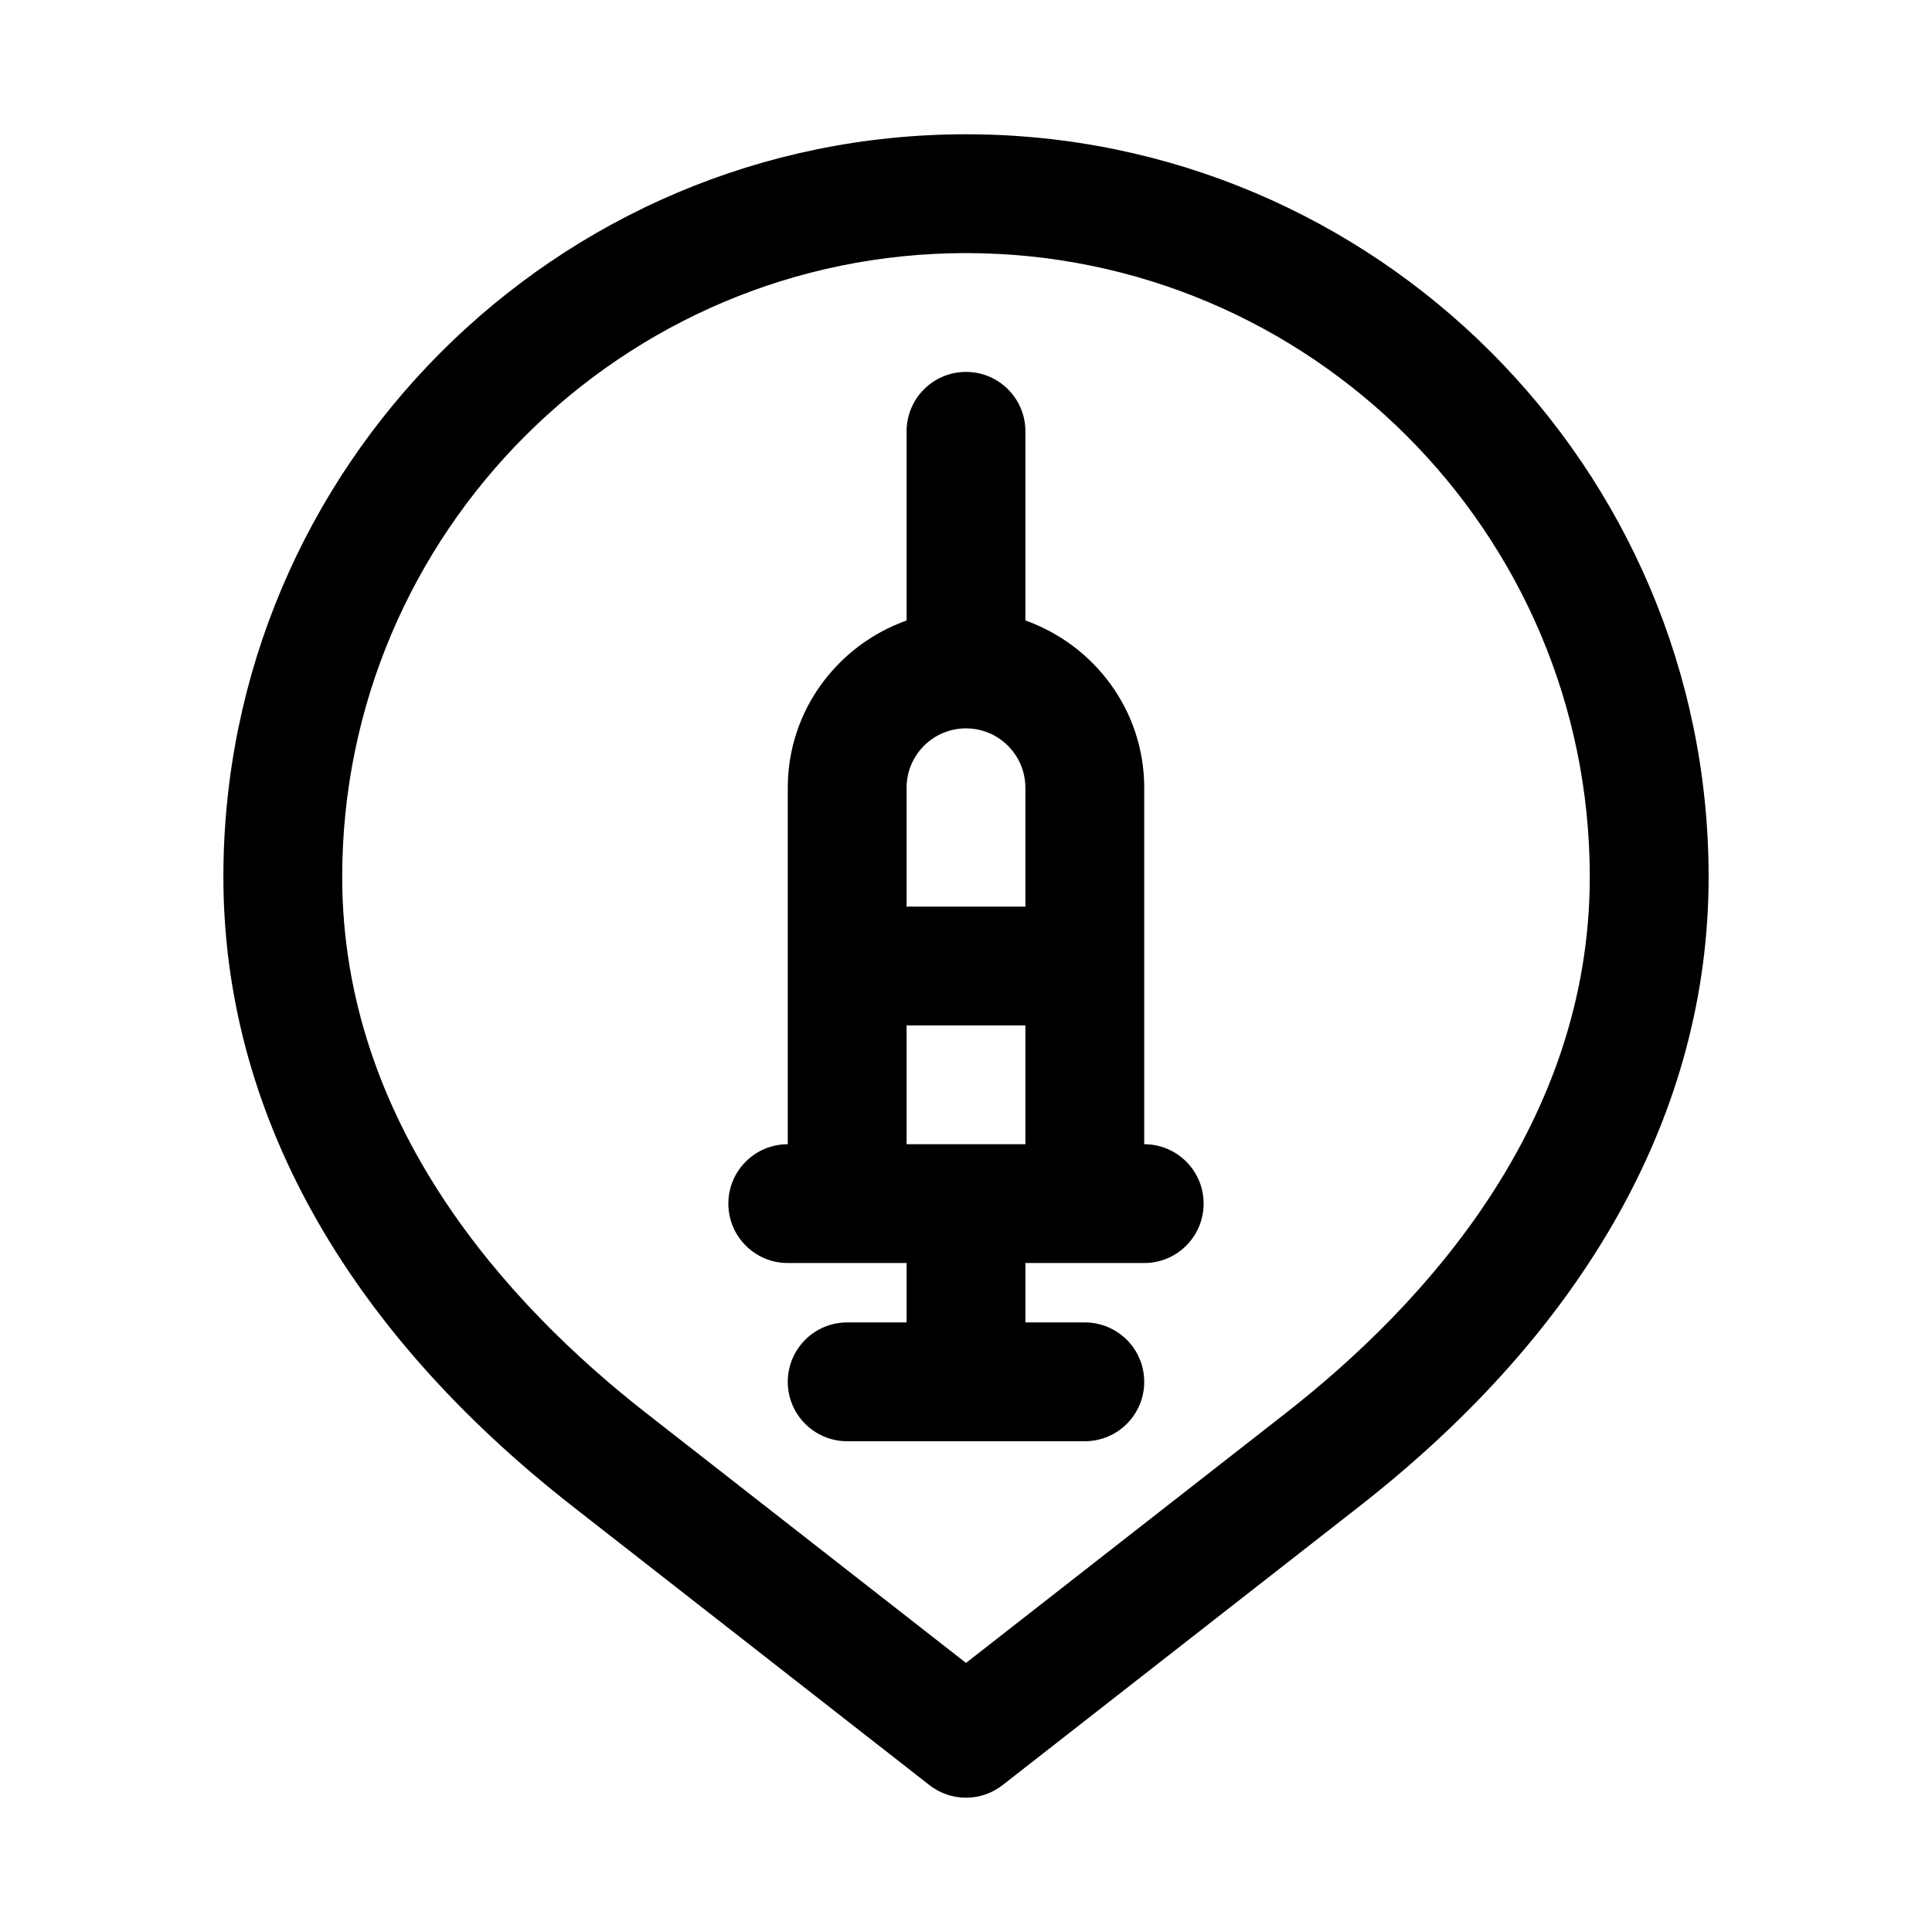 <?xml version="1.0" encoding="UTF-8"?>
<!-- Uploaded to: SVG Repo, www.svgrepo.com, Generator: SVG Repo Mixer Tools -->
<svg fill="#000000" width="800px" height="800px" version="1.1" viewBox="144 144 512 512" xmlns="http://www.w3.org/2000/svg">
 <path d="m447.23 447.23v-94.465c0-20.496-13.203-37.812-31.488-44.332v-50.133c0-8.695-7.043-15.742-15.742-15.742-8.703 0-15.742 7.051-15.742 15.742v50.133c-18.289 6.523-31.492 23.836-31.492 44.332v94.465c-8.703 0-15.742 7.051-15.742 15.742 0 8.695 7.043 15.742 15.742 15.742h31.488v15.742h-15.742c-8.703 0-15.742 7.051-15.742 15.742 0 8.695 7.043 15.742 15.742 15.742h62.977c8.703 0 15.742-7.051 15.742-15.742 0-8.695-7.043-15.742-15.742-15.742h-15.742v-15.742h31.488c8.703 0 15.742-7.051 15.742-15.742s-7.043-15.742-15.746-15.742zm-31.488 0h-31.488v-31.488h31.488zm0-62.977h-31.488v-31.488c0-8.68 7.059-15.742 15.742-15.742 8.688 0 15.742 7.066 15.742 15.742zm-15.742-204.67c-108.52 0-196.8 88.285-196.8 196.8 0 61.84 32.043 119.55 92.648 166.89l94.465 73.801c2.844 2.223 6.258 3.336 9.688 3.336s6.844-1.113 9.688-3.336l94.465-73.801c60.605-47.348 92.648-105.05 92.648-166.89 0-108.52-88.285-196.8-196.8-196.8zm84.777 338.88-84.777 66.227-84.777-66.227c-36.734-28.707-80.535-76.652-80.535-142.08 0-91.152 74.152-165.31 165.31-165.31s165.31 74.16 165.31 165.31c0 65.43-43.805 113.38-80.535 142.08z"/>
</svg>